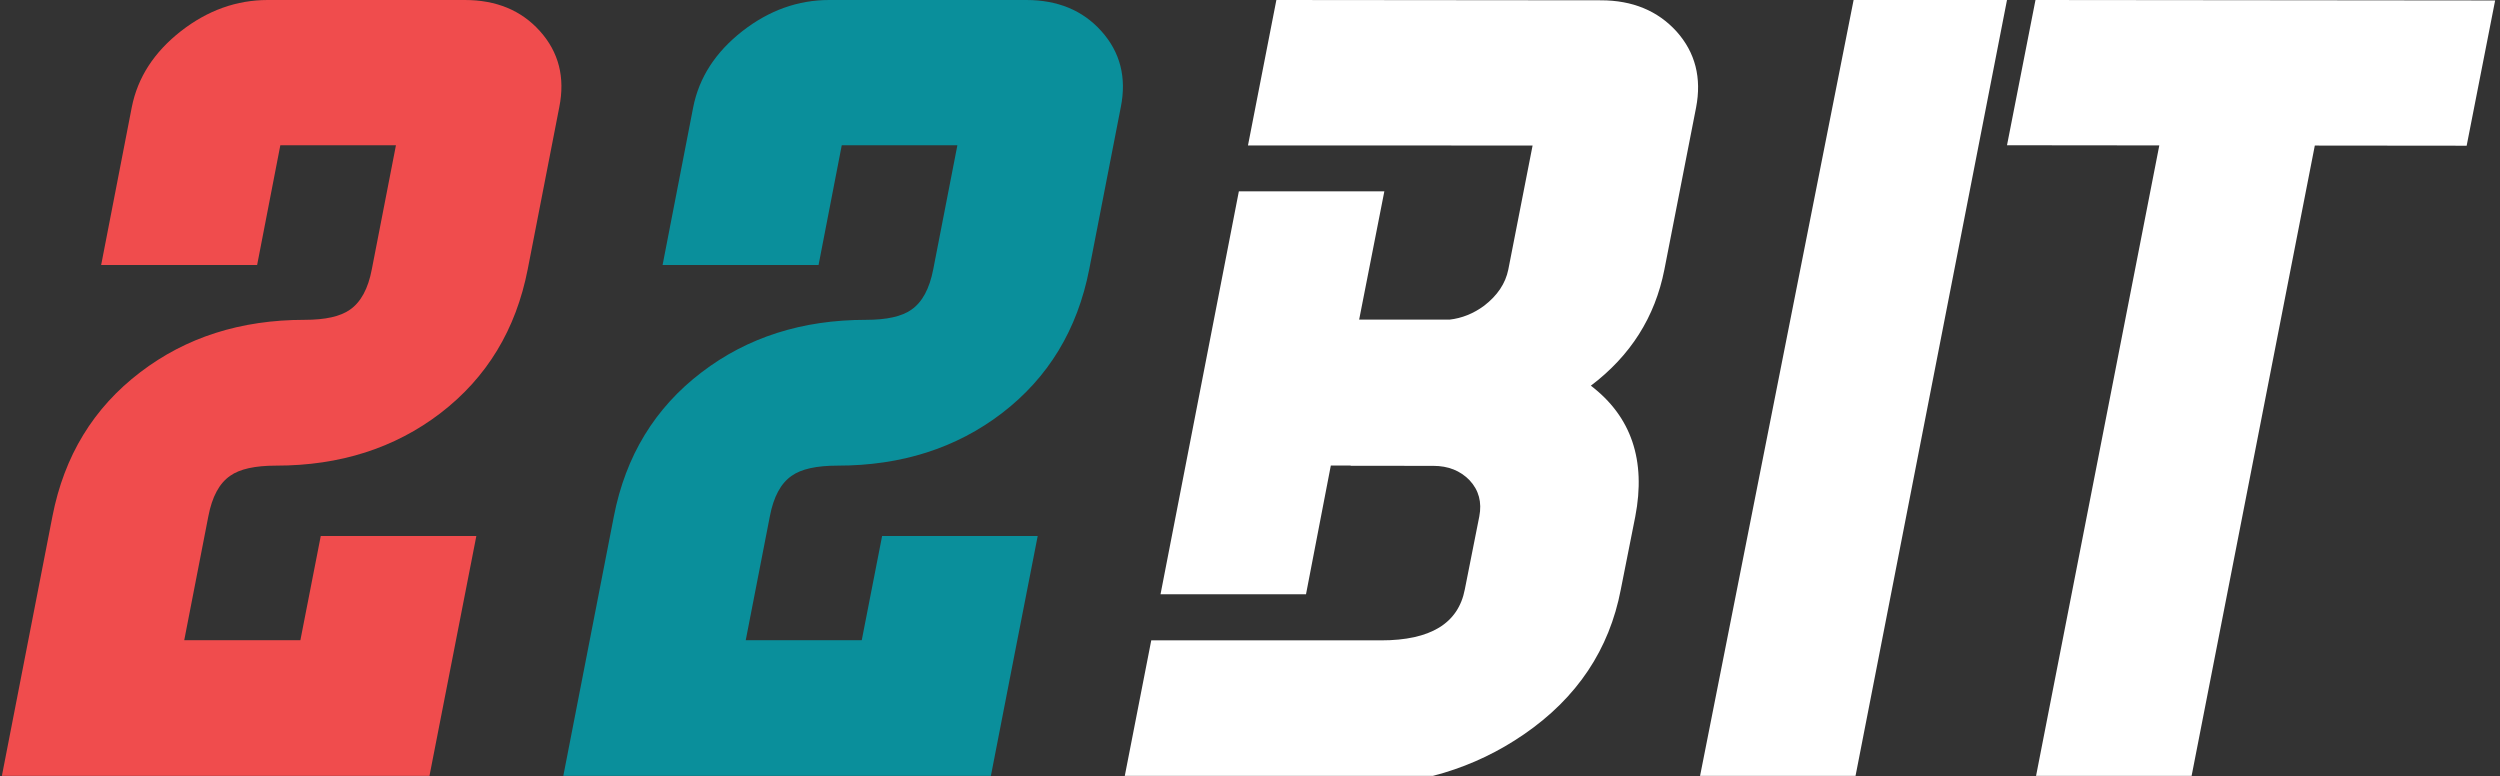 <svg width="306" height="95" viewBox="0 0 306 95" fill="none" xmlns="http://www.w3.org/2000/svg">
<rect x="0" y="0" width="306" height="95" fill="#333333" stroke="none"/>
<g clip-path="url(#clip0_13040_7050)">
<path d="M66.084 3.805C63.806 1.265 60.742 0 56.88 0H32.784C28.96 0 25.418 1.265 22.156 3.805C18.857 6.383 16.851 9.485 16.13 13.121L12.381 32.438H31.472L34.312 17.779H48.464L45.512 32.953C45.062 35.343 44.162 36.983 42.841 37.901C41.669 38.736 39.813 39.148 37.274 39.148C29.466 39.148 22.765 41.285 17.161 45.568C11.444 49.926 7.863 55.793 6.42 63.188L0 96.15H52.335L58.305 65.606H39.261L36.767 78.362H22.55L25.502 63.188C25.961 60.798 26.842 59.158 28.173 58.239C29.345 57.405 31.219 56.993 33.797 56.993C41.604 56.993 48.305 54.856 53.91 50.573C59.589 46.215 63.151 40.348 64.594 32.953L68.455 13.121C69.186 9.485 68.399 6.383 66.084 3.805Z" fill="#F04C4D"/>
<path d="M134.803 3.805C132.526 1.265 129.461 0 125.6 0H101.504C97.68 0 94.137 1.265 90.875 3.805C87.576 6.383 85.571 9.485 84.849 13.121L81.1 32.438H100.191L103.031 17.779H117.184L114.231 32.953C113.772 35.343 112.882 36.983 111.56 37.901C110.389 38.736 108.533 39.148 105.993 39.148C98.186 39.148 91.485 41.285 85.88 45.568C80.163 49.926 76.583 55.793 75.139 63.188L68.719 96.15H121.054L124.128 80.358L127.015 65.606H107.971L105.478 78.362H91.278L94.231 63.188C94.69 60.798 95.571 59.158 96.902 58.239C98.074 57.405 99.948 56.993 102.525 56.993C110.332 56.993 117.033 54.856 122.638 50.573C128.318 46.215 131.879 40.348 133.323 32.953L137.184 13.121C137.915 9.485 137.118 6.383 134.803 3.805Z" fill="#0A8F9B"/>
<path d="M205.208 3.852C202.902 1.312 199.809 0.037 195.948 0.037L156.228 0L152.751 17.807H158.075H165.319H174.532L187.588 17.817L184.617 32.99C184.27 34.696 183.286 36.168 181.655 37.423C180.343 38.389 178.928 38.951 177.438 39.12H166.36L169.443 23.421H151.636L142.048 72.738H159.855L162.892 56.984H165.319V57.012L175.441 57.021C177.26 57.021 178.74 57.611 179.875 58.783C181.009 60.001 181.402 61.473 181.065 63.216L179.294 72.138C178.497 76.309 175.085 78.38 169.059 78.38H165.319H140.914L137.446 96.131L165.572 96.16C173.455 96.169 180.446 94.07 186.548 89.871C193.033 85.41 196.979 79.505 198.385 72.157L200.156 63.235C201.487 56.337 199.678 50.994 194.72 47.208C199.575 43.544 202.574 38.811 203.718 33.009L207.598 13.177C208.301 9.541 207.513 6.429 205.208 3.852Z" fill="white"/>
<path d="M245.657 0H226.882L207.846 96.188H226.879L245.657 0Z" fill="white"/>
<path d="M264.299 17.798L245.657 17.779L249.144 0L305.405 0.056L301.919 17.835L283.333 17.817L268.019 96.16L248.984 96.141L264.299 17.798Z" fill="white"/>
</g>
<defs>
<clipPath id="clip0_13040_7050">
<rect width="306" height="94.966" fill="white"/>
</clipPath>
</defs>
</svg>
